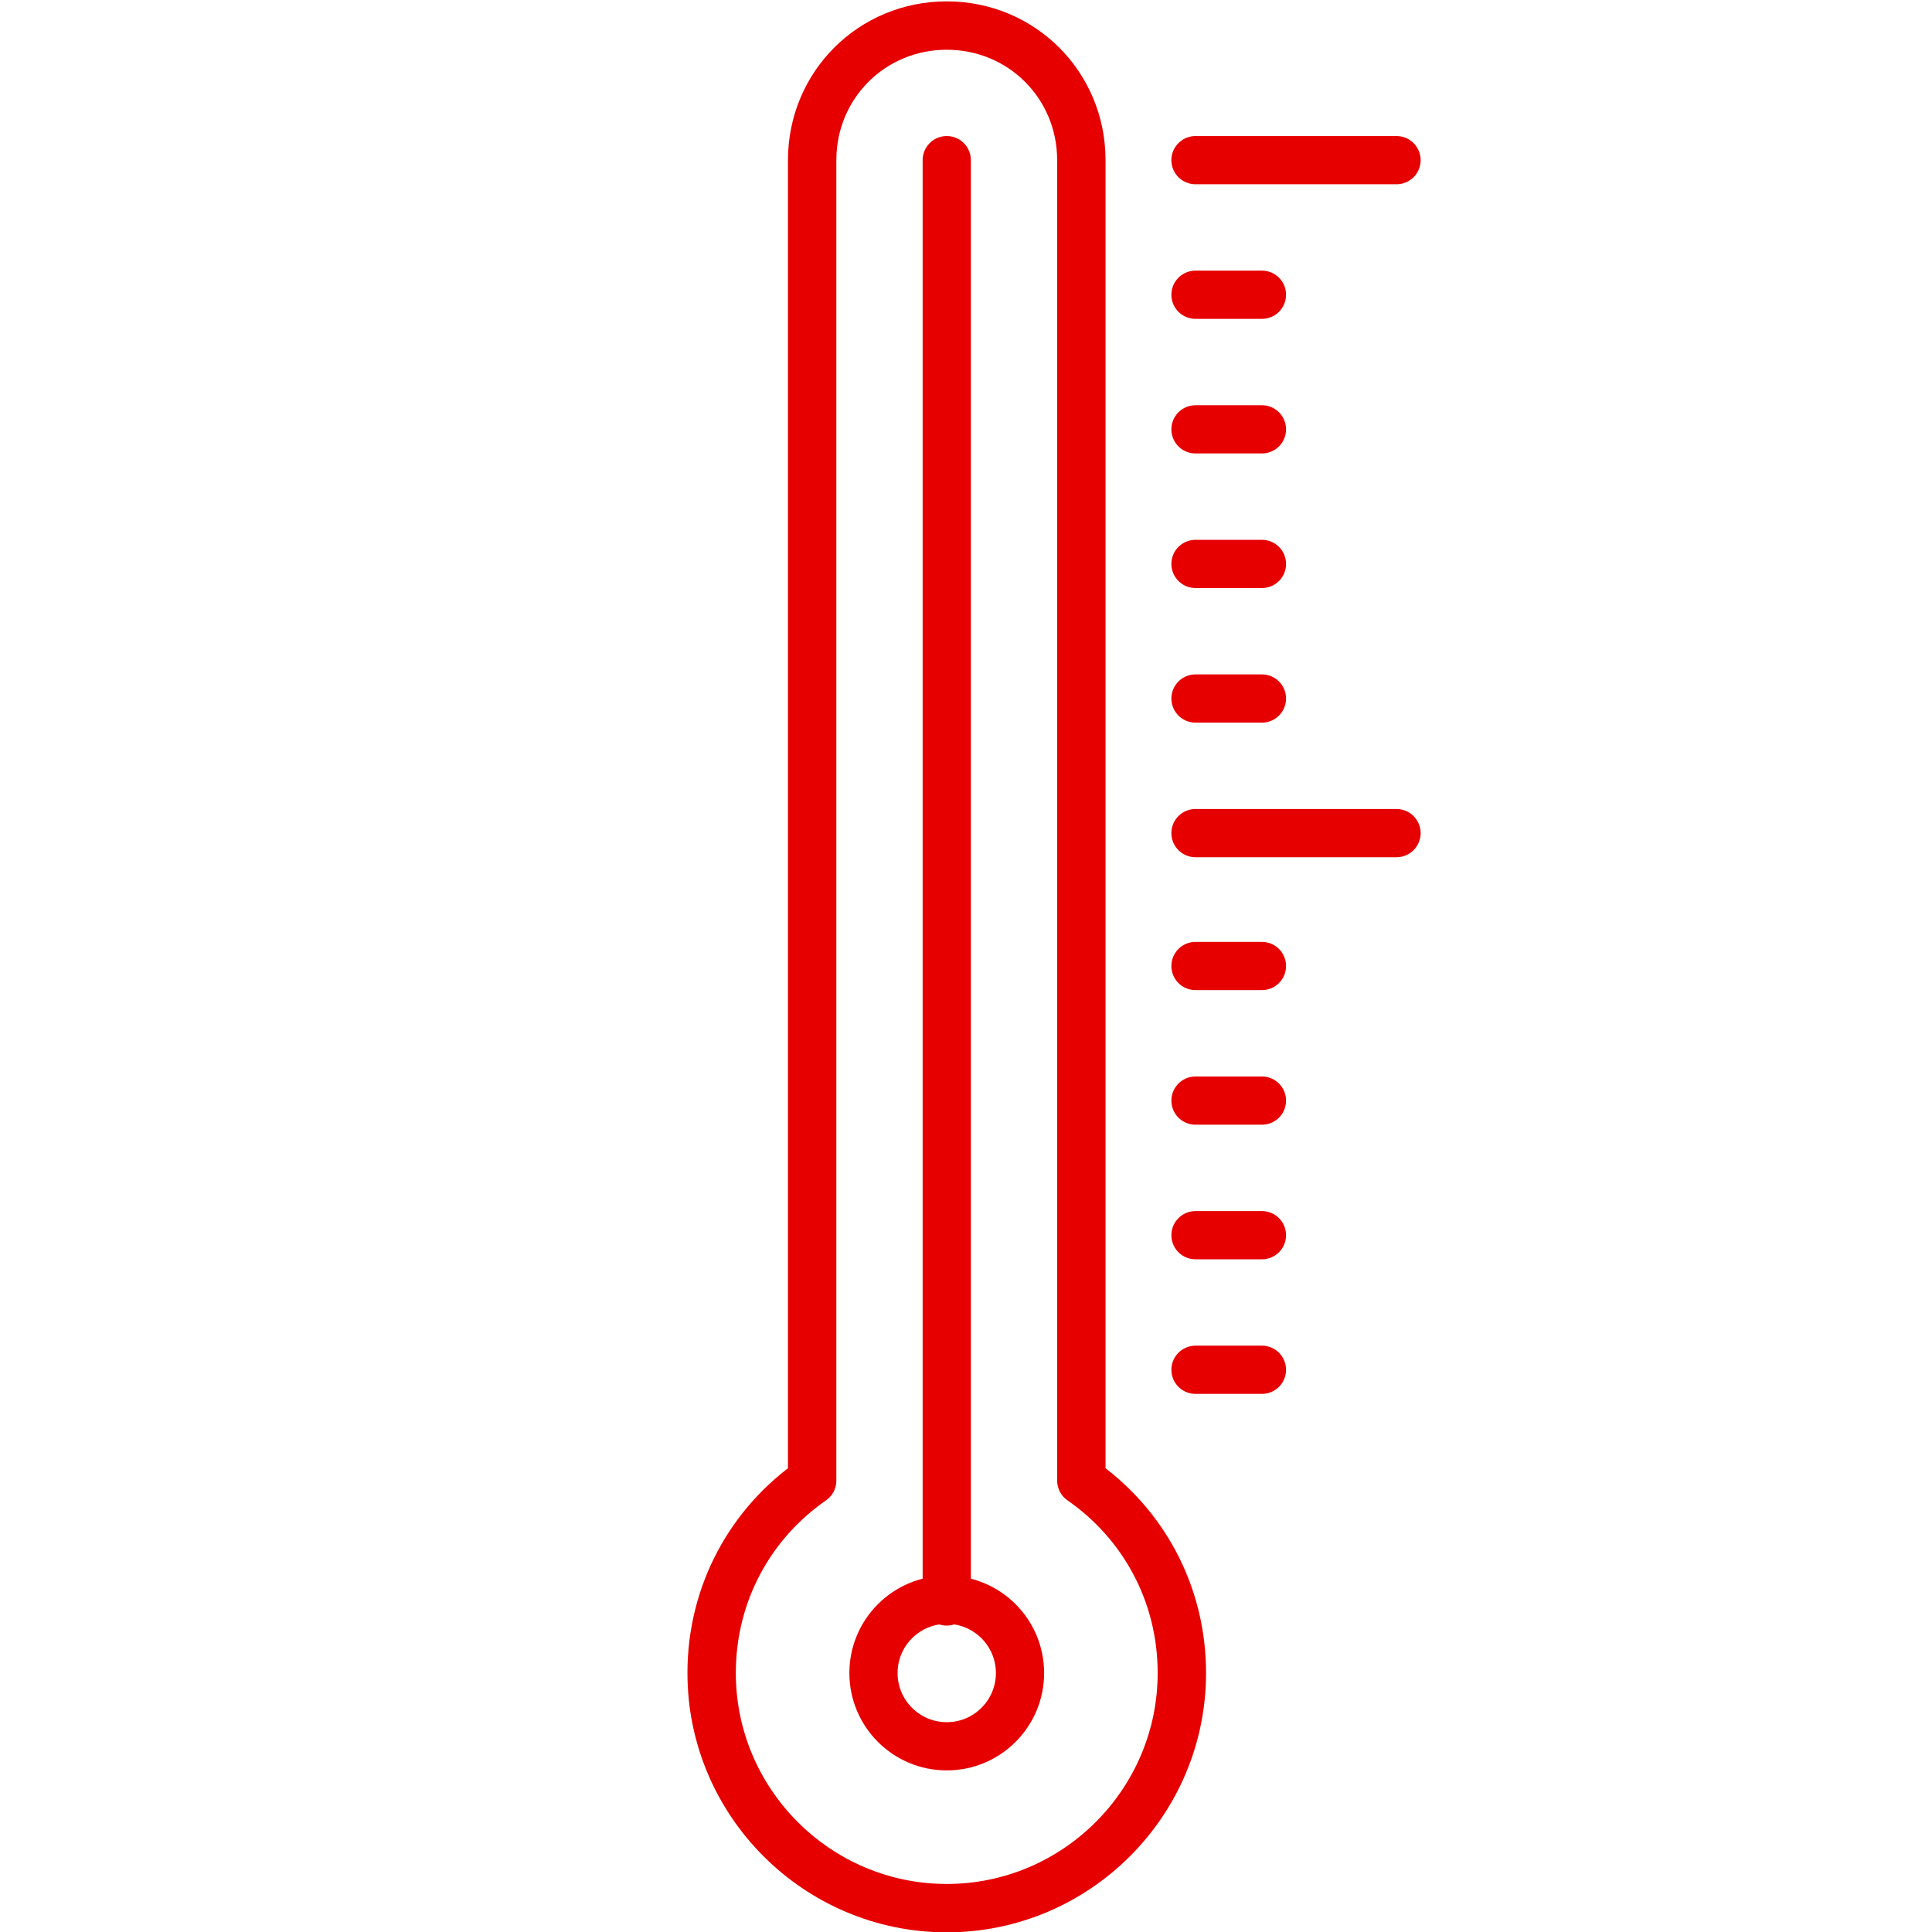 <?xml version="1.0" encoding="UTF-8"?>
<svg xmlns="http://www.w3.org/2000/svg" id="Ebene_1" version="1.1" viewBox="0 0 113.4 113.4">
  <defs>
    <style>
      .st0 {
        stroke-width: 2.83px;
      }

      .st0, .st1 {
        fill: none;
        stroke: #e60000;
        stroke-linecap: round;
        stroke-linejoin: round;
      }

      .st1 {
        stroke-width: 2.84px;
      }
    </style>
  </defs>
  <g id="Linie">
    <line class="st0" x1="55.57" y1="9.4" x2="55.57" y2="94"></line>
    <path class="st1" d="M63.47,9.4v77.5h0c3.6,2.5,5.9,6.6,5.9,11.3,0,7.6-6.2,13.8-13.8,13.8s-13.8-6.2-13.8-13.8c0-4.7,2.3-8.8,5.9-11.3h0V9.4c0-4.4,3.5-7.9,7.9-7.9s7.9,3.5,7.9,7.9Z"></path>
    <line class="st0" x1="70.17" y1="9.4" x2="81.97" y2="9.4"></line>
    <line class="st0" x1="70.17" y1="48.9" x2="81.97" y2="48.9"></line>
    <line class="st0" x1="70.17" y1="17.3" x2="74.07" y2="17.3"></line>
    <line class="st0" x1="70.17" y1="25.2" x2="74.07" y2="25.2"></line>
    <line class="st0" x1="70.17" y1="33.1" x2="74.07" y2="33.1"></line>
    <line class="st0" x1="70.17" y1="41" x2="74.07" y2="41"></line>
    <line class="st0" x1="70.17" y1="56.7" x2="74.07" y2="56.7"></line>
    <line class="st0" x1="70.17" y1="64.6" x2="74.07" y2="64.6"></line>
    <line class="st0" x1="70.17" y1="72.5" x2="74.07" y2="72.5"></line>
    <line class="st0" x1="70.17" y1="80.4" x2="74.07" y2="80.4"></line>
    <circle class="st0" cx="55.57" cy="98.2" r="4.3"></circle>
  </g>
</svg>
